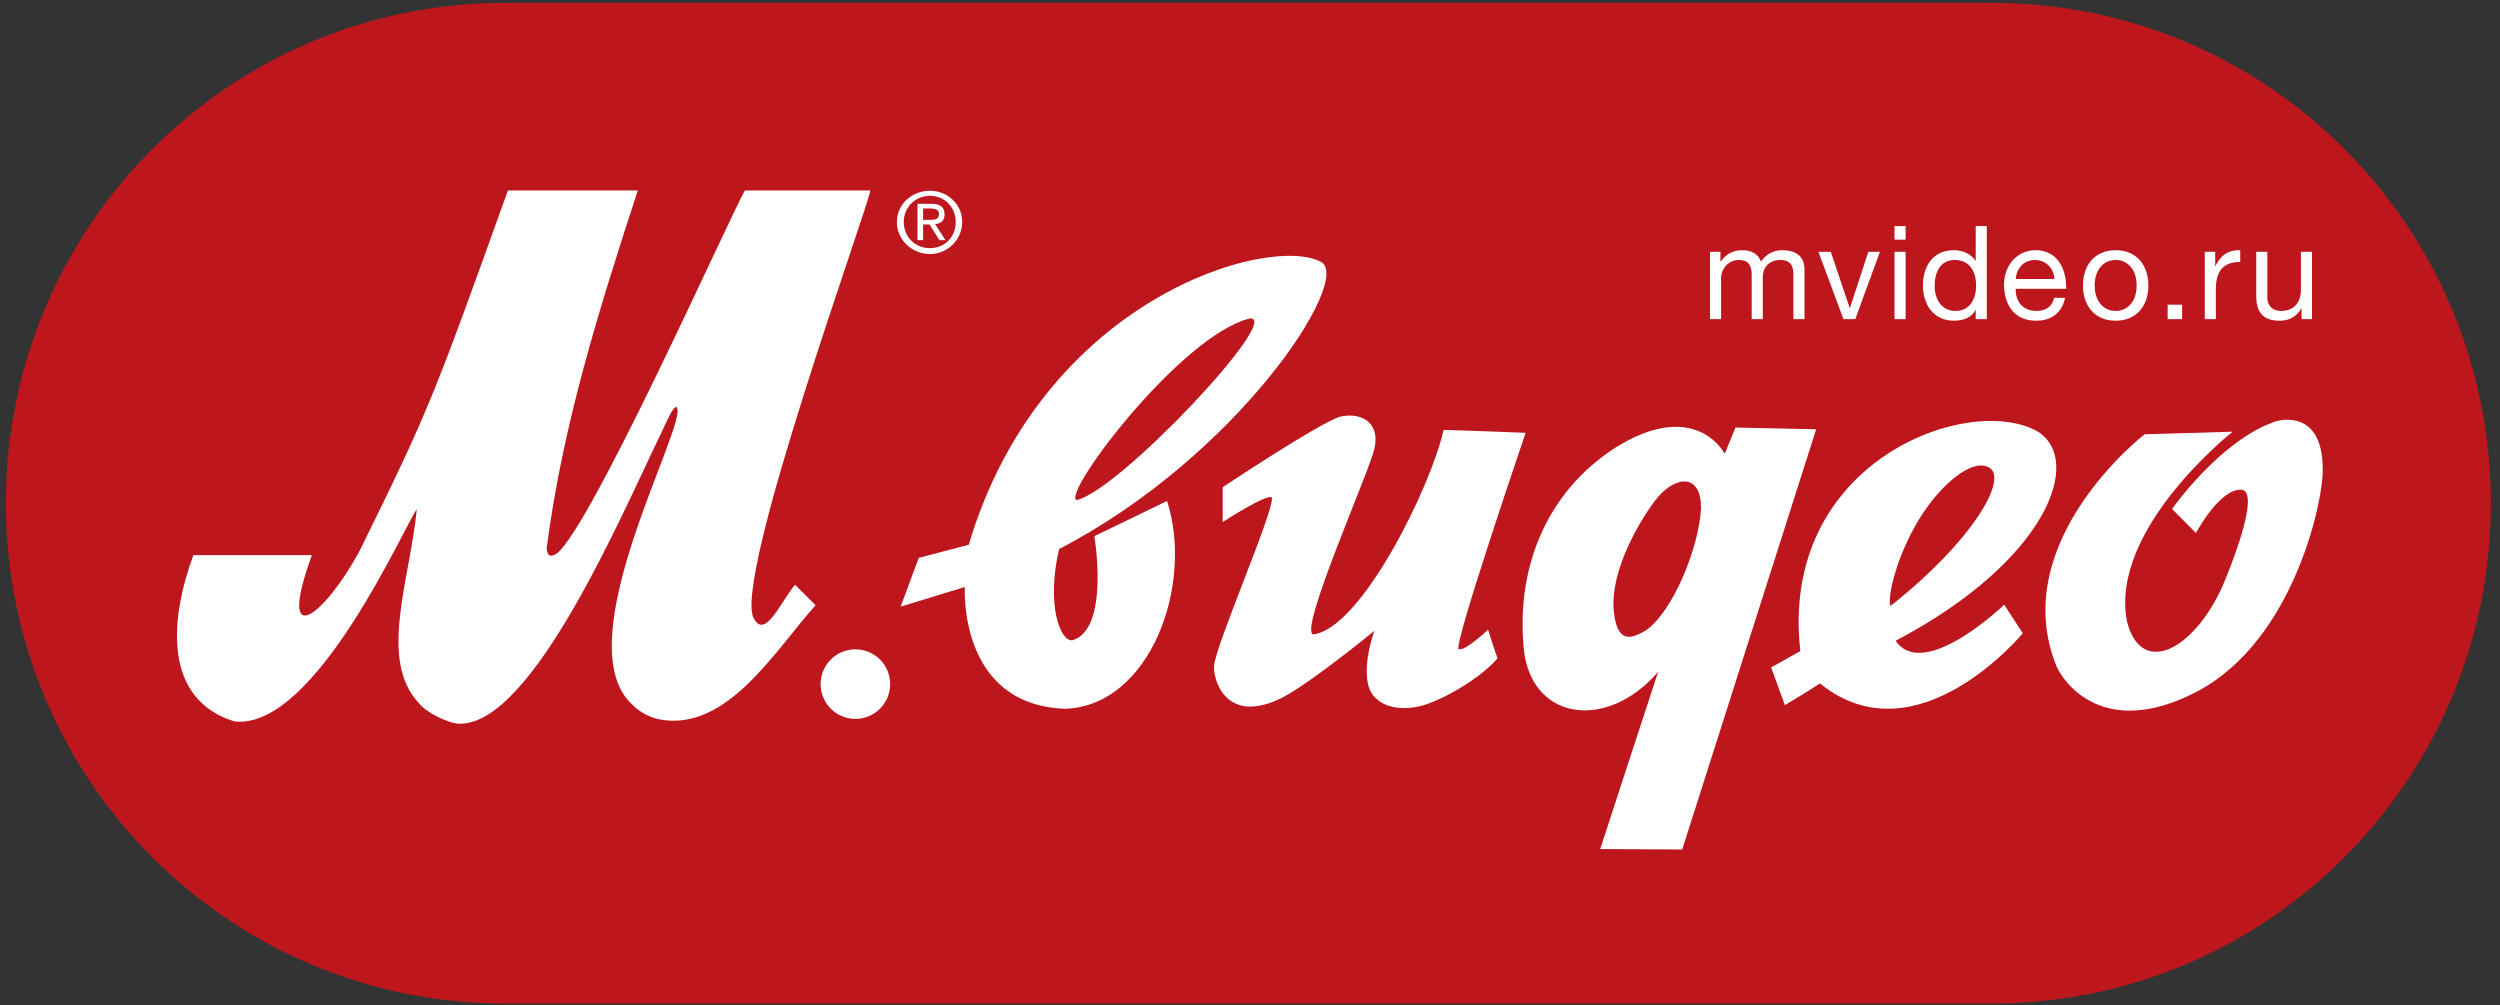 <svg width="199" height="80" viewBox="0 0 199 80" fill="none" xmlns="http://www.w3.org/2000/svg">
<rect x="0" y="0" width="199" height="80" fill="#333333" stroke="none"/>
<g clip-path="url(#clip0_284_1422)">
<path fill-rule="evenodd" clip-rule="evenodd" d="M40.509 79.875L40.182 79.876C18.25 79.876 0.47 62.048 0.47 40.055C0.47 18.062 18.25 0.233 40.182 0.233L40.539 0.235H158.912C180.694 0.411 198.267 18.171 198.267 40.054C198.267 61.938 180.664 79.698 158.882 79.874H40.509V79.875Z" fill="#ED1C24"/>
<path fill-rule="evenodd" clip-rule="evenodd" d="M40.509 79.875L40.182 79.876C18.25 79.876 0.47 62.048 0.47 40.055C0.47 18.062 18.25 0.233 40.182 0.233L40.539 0.235H158.912C180.694 0.411 198.267 18.171 198.267 40.054C198.267 61.938 180.664 79.698 158.882 79.874H40.509V79.875Z" fill="black" fill-opacity="0.2"/>
<path fill-rule="evenodd" clip-rule="evenodd" d="M136.116 25.404H136.998V22.064C136.998 21.66 137.381 20.695 138.43 20.695C139.218 20.695 139.436 21.192 139.436 21.888V25.405H140.318V22.064C140.318 21.234 140.868 20.695 141.718 20.695C142.58 20.695 142.756 21.224 142.756 21.888V25.405H143.638V21.472C143.638 20.362 142.922 19.916 141.853 19.916C141.169 19.916 140.536 20.258 140.173 20.829C139.955 20.176 139.353 19.916 138.7 19.916C137.963 19.916 137.361 20.227 136.967 20.829H136.946V20.041H136.116V25.404H136.116Z" fill="white"/>
<path fill-rule="evenodd" clip-rule="evenodd" d="M149.642 20.041H148.719L147.256 24.512H147.235L145.731 20.041H144.745L146.737 25.404H147.681L149.642 20.041Z" fill="white"/>
<path fill-rule="evenodd" clip-rule="evenodd" d="M150.805 25.404H151.687V20.041H150.805V25.404ZM151.687 17.997H150.805V19.076H151.687V17.997Z" fill="white"/>
<path fill-rule="evenodd" clip-rule="evenodd" d="M158.149 17.997H157.267V20.756H157.247C156.852 20.124 156.063 19.916 155.514 19.916C153.875 19.916 153.065 21.192 153.065 22.707C153.065 24.222 153.885 25.529 155.535 25.529C156.272 25.529 156.956 25.269 157.247 24.678H157.267V25.404H158.149V17.997H158.149ZM153.999 22.769C153.999 21.721 154.404 20.694 155.607 20.694C156.821 20.694 157.298 21.669 157.298 22.728C157.298 23.734 156.842 24.751 155.659 24.751C154.518 24.751 153.999 23.776 153.999 22.769Z" fill="white"/>
<path fill-rule="evenodd" clip-rule="evenodd" d="M163.511 23.703C163.356 24.398 162.847 24.751 162.121 24.751C160.949 24.751 160.419 23.921 160.451 22.987H164.466C164.517 21.69 163.937 19.916 162.038 19.916C160.575 19.916 159.517 21.099 159.517 22.707C159.568 24.346 160.378 25.529 162.09 25.529C163.293 25.529 164.144 24.886 164.383 23.703H163.511V23.703ZM160.451 22.209C160.513 21.39 161.063 20.695 161.986 20.695C162.858 20.695 163.491 21.369 163.532 22.209H160.451Z" fill="white"/>
<path fill-rule="evenodd" clip-rule="evenodd" d="M165.802 22.728C165.802 24.294 166.705 25.529 168.406 25.529C170.108 25.529 171.01 24.294 171.01 22.728C171.01 21.151 170.108 19.916 168.406 19.916C166.705 19.916 165.802 21.151 165.802 22.728ZM166.736 22.728C166.736 21.42 167.483 20.694 168.406 20.694C169.329 20.694 170.077 21.42 170.077 22.728C170.077 24.025 169.329 24.751 168.406 24.751C167.483 24.751 166.736 24.025 166.736 22.728Z" fill="white"/>
<path d="M173.697 24.253H172.545V25.404H173.697V24.253Z" fill="white"/>
<path fill-rule="evenodd" clip-rule="evenodd" d="M175.5 25.404H176.382V23.018C176.382 21.659 176.901 20.85 178.322 20.85V19.916C177.368 19.885 176.776 20.31 176.351 21.171H176.33V20.041H175.5V25.404Z" fill="white"/>
<path fill-rule="evenodd" clip-rule="evenodd" d="M184.036 20.041H183.154V23.07C183.154 24.035 182.635 24.751 181.567 24.751C180.892 24.751 180.477 24.326 180.477 23.672V20.041H179.595V23.568C179.595 24.72 180.031 25.529 181.442 25.529C182.21 25.529 182.811 25.218 183.185 24.554H183.206V25.404H184.036V20.041Z" fill="white"/>
<path d="M73.478 17.87H73.991L74.779 19.115H75.256L74.436 17.838C74.88 17.805 75.188 17.57 75.188 17.065C75.188 16.494 74.847 16.225 74.162 16.225H73.034V19.115H73.478V17.87H73.478ZM73.478 16.595H74.094C74.402 16.595 74.744 16.662 74.744 17.032C74.744 17.468 74.402 17.502 74.025 17.502H73.477L73.478 16.595Z" fill="white"/>
<path d="M74.025 20.224C75.392 20.224 76.59 19.115 76.59 17.67C76.59 16.225 75.392 15.183 74.025 15.183C72.624 15.183 71.392 16.225 71.392 17.67C71.392 19.115 72.624 20.224 74.025 20.224ZM74.025 15.586C75.187 15.586 76.078 16.493 76.078 17.67C76.078 18.88 75.187 19.753 74.025 19.753C72.862 19.753 71.94 18.88 71.94 17.67C71.94 16.493 72.862 15.586 74.025 15.586Z" fill="white"/>
<path d="M70.858 54.454C70.858 55.983 69.617 57.223 68.088 57.223C66.56 57.223 65.321 55.983 65.321 54.454C65.321 52.925 66.56 51.687 68.088 51.687C69.617 51.687 70.858 52.925 70.858 54.454Z" fill="white"/>
<path d="M105.176 20.864C101.095 18.591 82.939 23.732 77.113 43.362C76.427 43.55 73.132 44.407 73.132 44.407L71.692 48.286L76.801 46.728C76.801 46.728 76.24 56.139 84.807 56.42C91.534 56.168 95.053 46.603 92.898 39.873C92.488 40.09 87.112 42.676 87.112 42.676C87.112 42.676 88.357 50.062 85.368 50.966C84.399 51.09 83.263 48.134 84.305 43.705C98.596 36.274 107.657 22.257 105.176 20.864ZM99.477 25.351C102.217 25.104 89.043 39.125 85.677 39.809C84.588 39.187 94.025 26.692 99.477 25.351Z" fill="white"/>
<path d="M97.327 38.783V41.555C97.327 41.555 100.972 39.187 101.252 39.624C101.344 40.87 96.737 51.403 96.643 52.991C96.549 53.957 97.452 57.603 101.718 55.702C103.807 54.8 109.405 50.21 109.405 50.21C109.405 50.21 108.503 52.552 108.886 54.424C109.265 56.296 111.589 56.789 113.683 56.014C115.778 55.237 118.169 53.645 119.2 52.399C119.043 51.993 118.451 50.124 118.451 50.124C118.451 50.124 116.574 51.895 116.112 51.664C115.648 51.432 121.442 34.452 121.442 34.452C121.442 34.452 115.501 34.222 114.908 34.222C113.93 38.682 108.383 49.999 104.555 50.498C103.244 50.404 109.195 37.131 109.416 35.634C109.851 33.671 108.383 32.768 106.641 33.173C104.804 33.797 97.327 38.783 97.327 38.783Z" fill="white"/>
<path d="M138.144 34.033C138.144 34.033 137.424 35.809 137.29 36.116C136.538 34.818 133.939 32.29 128.574 35.639C122.973 39.26 120.58 45.446 121.334 52.005C122.153 57.438 128.029 58.085 131.991 53.472C131.582 54.67 127.379 67.585 127.379 67.585L133.904 67.619L144.567 34.169L138.144 34.033ZM130.99 50.193C130.068 50.705 128.634 51.557 128.431 48.312C128.327 44.486 131.407 40.209 131.995 39.538C133.532 37.796 135.449 37.764 135.4 40.523C135.197 43.699 133.144 48.722 130.99 50.193Z" fill="white"/>
<path d="M33.353 55.98C30.09 52.532 32.628 46.183 33.175 40.559C32.448 41.286 25.191 58.156 18.66 57.427C12.856 55.618 13.581 49.084 15.395 44.187H24.827C21.924 52.168 25.915 48.903 28.637 43.825C34.079 32.76 34.443 31.853 40.429 15.162C43.875 15.162 47.321 15.162 50.77 15.162C47.686 24.596 44.782 33.848 43.514 43.643C43.514 44.006 43.694 44.369 44.058 44.187C46.233 43.825 58.207 16.978 59.294 15.162C62.38 15.162 66.008 15.162 69.271 15.162C69.271 16.069 58.207 46.364 60.021 49.266C60.929 50.898 62.2 47.816 63.286 46.544L64.921 48.178C61.655 51.808 57.847 58.336 52.404 57.249C51.677 57.067 50.952 56.706 50.409 56.16C44.782 51.263 54.942 33.558 53.855 32.396C53.517 32.434 53.179 33.334 52.584 34.572C49.498 40.923 42.427 57.611 36.618 57.611C35.713 57.611 33.897 56.706 33.353 55.98Z" fill="white"/>
<path d="M150.892 51.004C162.986 44.648 165.89 36.585 162.167 34.33C156.664 31.255 141.599 36.755 143.307 51.825C142.553 52.268 140.979 53.123 140.979 53.123L142.076 56.129C142.076 56.129 144.296 54.798 144.869 54.4C152.566 60.64 161.012 50.408 161.012 50.408L159.535 48.134C159.535 48.134 153.143 54.282 150.892 51.004ZM152.496 41.778C154.238 38.703 157.042 36.311 158.408 37.268C159.775 38.225 157.006 43.076 150.492 48.231C150.231 47.782 150.753 44.854 152.496 41.778Z" fill="white"/>
<path d="M170.71 34.569L177.715 34.364C177.715 34.364 167.875 42.128 169.309 49.466C170.44 53.927 174.602 51.754 176.894 46.699C177.335 45.707 180.105 38.976 178.362 38.976C176.619 38.976 174.8 42.427 174.8 42.427L172.894 40.514C172.894 40.514 176.755 35.012 181.151 33.539C181.677 33.373 184.852 32.725 184.888 37.268C185.027 39.386 182.739 51.005 174.777 55.103C167.474 58.859 164.27 54.362 163.692 53.02C159.691 43.087 170.71 34.569 170.71 34.569Z" fill="white"/>
</g>
<defs>
<clipPath id="clip0_284_1422">
<rect width="198.288" height="80" fill="white" transform="translate(0.237)"/>
</clipPath>
</defs>
</svg>
